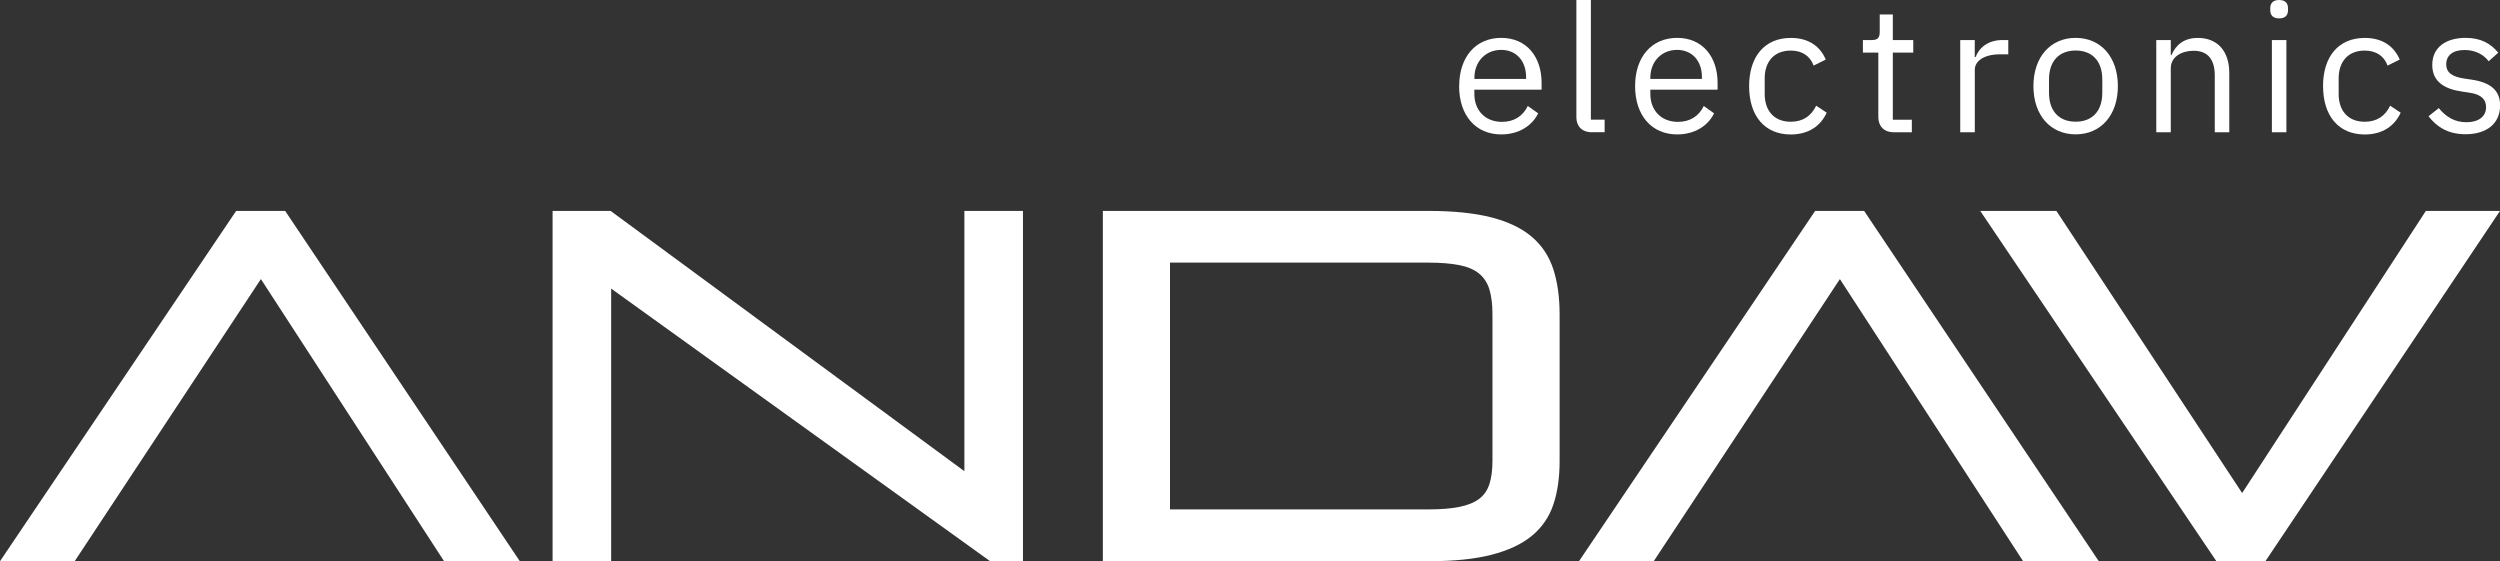 <svg width="147" height="33" viewBox="0 0 147 33" fill="none" xmlns="http://www.w3.org/2000/svg">
<rect x="0" y="0" width="147" height="33" fill="#333333" stroke="none"/>
<g id="Isolationsmodus" clip-path="url(#clip0_415_3648)">
<path id="Vector" d="M87.757 18.489C87.757 17.903 87.698 17.417 87.579 17.024C87.46 16.635 87.258 16.321 86.971 16.087C86.684 15.852 86.3 15.687 85.814 15.59C85.328 15.494 84.719 15.442 83.989 15.442H68.795V29.953H83.989C84.719 29.953 85.328 29.905 85.814 29.805C86.3 29.708 86.684 29.55 86.971 29.336C87.258 29.122 87.46 28.829 87.579 28.457C87.698 28.088 87.757 27.63 87.757 27.082V18.482V18.489ZM64.848 33V12.402H83.989C85.471 12.402 86.709 12.529 87.698 12.784C88.688 13.04 89.478 13.419 90.072 13.925C90.666 14.432 91.086 15.066 91.334 15.828C91.582 16.59 91.705 17.476 91.705 18.489V27.12C91.705 28.095 91.582 28.947 91.334 29.677C91.086 30.408 90.666 31.018 90.072 31.508C89.478 31.997 88.688 32.366 87.698 32.621C86.709 32.876 85.471 33 83.989 33H64.848Z" fill="#fff"/>
<path id="Vector_2" d="M106.73 12.402L92.844 33H97.238L108.185 16.41L118.96 33H123.41L109.611 12.402H106.73Z" fill="#fff"/>
<path id="Vector_3" d="M142.641 12.402L131.838 28.991L120.916 12.402H116.438L130.324 33H133.205L147 12.402H142.641Z" fill="#fff"/>
<path id="Vector_4" d="M13.886 12.402L0 33H4.391L15.341 16.41L26.112 33H30.566L16.767 12.402H13.886Z" fill="#fff"/>
<path id="Vector_5" d="M56.706 12.402V27.706L35.904 12.402H32.492V33H35.936V16.969L58.22 33H60.15V12.402H56.706Z" fill="#fff"/>
<path id="Vector_6" d="M86.695 4.57V4.643H89.734V4.529C89.734 3.574 89.146 2.933 88.272 2.933C87.346 2.933 86.695 3.626 86.695 4.57ZM85.8 5.063C85.8 3.34 86.779 2.227 88.272 2.227C89.765 2.227 90.646 3.34 90.646 4.874V5.274H86.692V5.525C86.692 6.459 87.3 7.166 88.321 7.166C89.013 7.166 89.545 6.832 89.835 6.232L90.443 6.663C90.09 7.397 89.303 7.904 88.269 7.904C86.776 7.904 85.797 6.79 85.797 5.067" fill="#fff"/>
<path id="Vector_7" d="M93.597 7.776C93.01 7.776 92.691 7.407 92.691 6.904V0H93.544V7.038H94.352V7.773H93.593L93.597 7.776Z" fill="#fff"/>
<path id="Vector_8" d="M97.04 4.57V4.643H100.074V4.529C100.074 3.574 99.487 2.933 98.616 2.933C97.69 2.933 97.04 3.626 97.04 4.57ZM96.144 5.063C96.144 3.34 97.123 2.227 98.616 2.227C100.109 2.227 100.994 3.34 100.994 4.874V5.274H97.04V5.525C97.04 6.459 97.648 7.166 98.669 7.166C99.361 7.166 99.896 6.832 100.183 6.232L100.787 6.663C100.434 7.397 99.648 7.904 98.616 7.904C97.123 7.904 96.144 6.79 96.144 5.067" fill="#fff"/>
<path id="Vector_9" d="M102.848 5.067C102.848 3.333 103.753 2.23 105.298 2.23C106.386 2.23 107.036 2.754 107.354 3.502L106.641 3.857C106.438 3.299 105.97 2.974 105.298 2.974C104.288 2.974 103.764 3.657 103.764 4.605V5.529C103.764 6.476 104.288 7.159 105.298 7.159C105.994 7.159 106.494 6.835 106.791 6.215L107.41 6.625C107.057 7.404 106.344 7.907 105.298 7.907C103.753 7.907 102.848 6.804 102.848 5.07" fill="#fff"/>
<path id="Vector_10" d="M111.35 7.776C110.766 7.776 110.445 7.407 110.445 6.884V3.092H109.539V2.354H110.049C110.413 2.354 110.528 2.23 110.528 1.861V0.852H111.298V2.354H112.5V3.092H111.298V7.042H112.416V7.776H111.35Z" fill="#fff"/>
<path id="Vector_11" d="M115.262 7.776V2.354H116.115V3.354H116.167C116.359 2.84 116.859 2.354 117.754 2.354H118.087V3.195H117.587C116.671 3.195 116.118 3.585 116.118 4.098V7.776H115.265H115.262Z" fill="#fff"/>
<path id="Vector_12" d="M123.615 5.453V4.674C123.615 3.529 122.965 2.971 122.049 2.971C121.133 2.971 120.482 3.529 120.482 4.674V5.453C120.482 6.597 121.133 7.156 122.049 7.156C122.965 7.156 123.615 6.597 123.615 5.453ZM119.566 5.063C119.566 3.34 120.577 2.227 122.049 2.227C123.52 2.227 124.531 3.34 124.531 5.063C124.531 6.787 123.52 7.9 122.049 7.9C120.577 7.9 119.566 6.787 119.566 5.063Z" fill="#fff"/>
<path id="Vector_13" d="M126.789 7.776V2.354H127.642V3.236H127.684C127.95 2.626 128.422 2.23 129.24 2.23C130.369 2.23 131.082 2.985 131.082 4.298V7.776H130.229V4.443C130.229 3.478 129.803 2.985 128.985 2.985C128.303 2.985 127.642 3.323 127.642 4.012V7.776H126.789Z" fill="#fff"/>
<path id="Vector_14" d="M133.587 2.354H134.44V7.776H133.587V2.354ZM133.492 0.61V0.472C133.492 0.19 133.653 0 134.013 0C134.373 0 134.534 0.19 134.534 0.472V0.61C134.534 0.893 134.373 1.082 134.013 1.082C133.653 1.082 133.492 0.893 133.492 0.61Z" fill="#fff"/>
<path id="Vector_15" d="M136.594 5.067C136.594 3.333 137.499 2.23 139.045 2.23C140.132 2.23 140.782 2.754 141.104 3.502L140.39 3.857C140.188 3.299 139.719 2.974 139.048 2.974C138.038 2.974 137.513 3.657 137.513 4.605V5.529C137.513 6.476 138.034 7.159 139.048 7.159C139.744 7.159 140.244 6.835 140.541 6.215L141.16 6.625C140.807 7.404 140.093 7.907 139.048 7.907C137.503 7.907 136.597 6.804 136.597 5.07" fill="#fff"/>
<path id="Vector_16" d="M142.793 6.838L143.401 6.356C143.828 6.88 144.338 7.187 145.03 7.187C145.723 7.187 146.181 6.863 146.181 6.304C146.181 5.884 145.946 5.56 145.223 5.453L144.786 5.387C143.775 5.243 143.017 4.832 143.017 3.822C143.017 2.75 143.859 2.227 144.978 2.227C145.863 2.227 146.45 2.551 146.897 3.099L146.331 3.602C146.086 3.268 145.618 2.94 144.915 2.94C144.212 2.94 143.838 3.268 143.838 3.778C143.838 4.288 144.212 4.515 144.894 4.619L145.321 4.681C146.537 4.86 147.006 5.384 147.006 6.204C147.006 7.255 146.23 7.893 144.971 7.893C143.961 7.893 143.286 7.473 142.796 6.832" fill="#fff"/>
</g>
<defs>
<clipPath id="clip0_415_3648">
<rect width="147" height="33" fill="white"/>
</clipPath>
</defs>
</svg>
